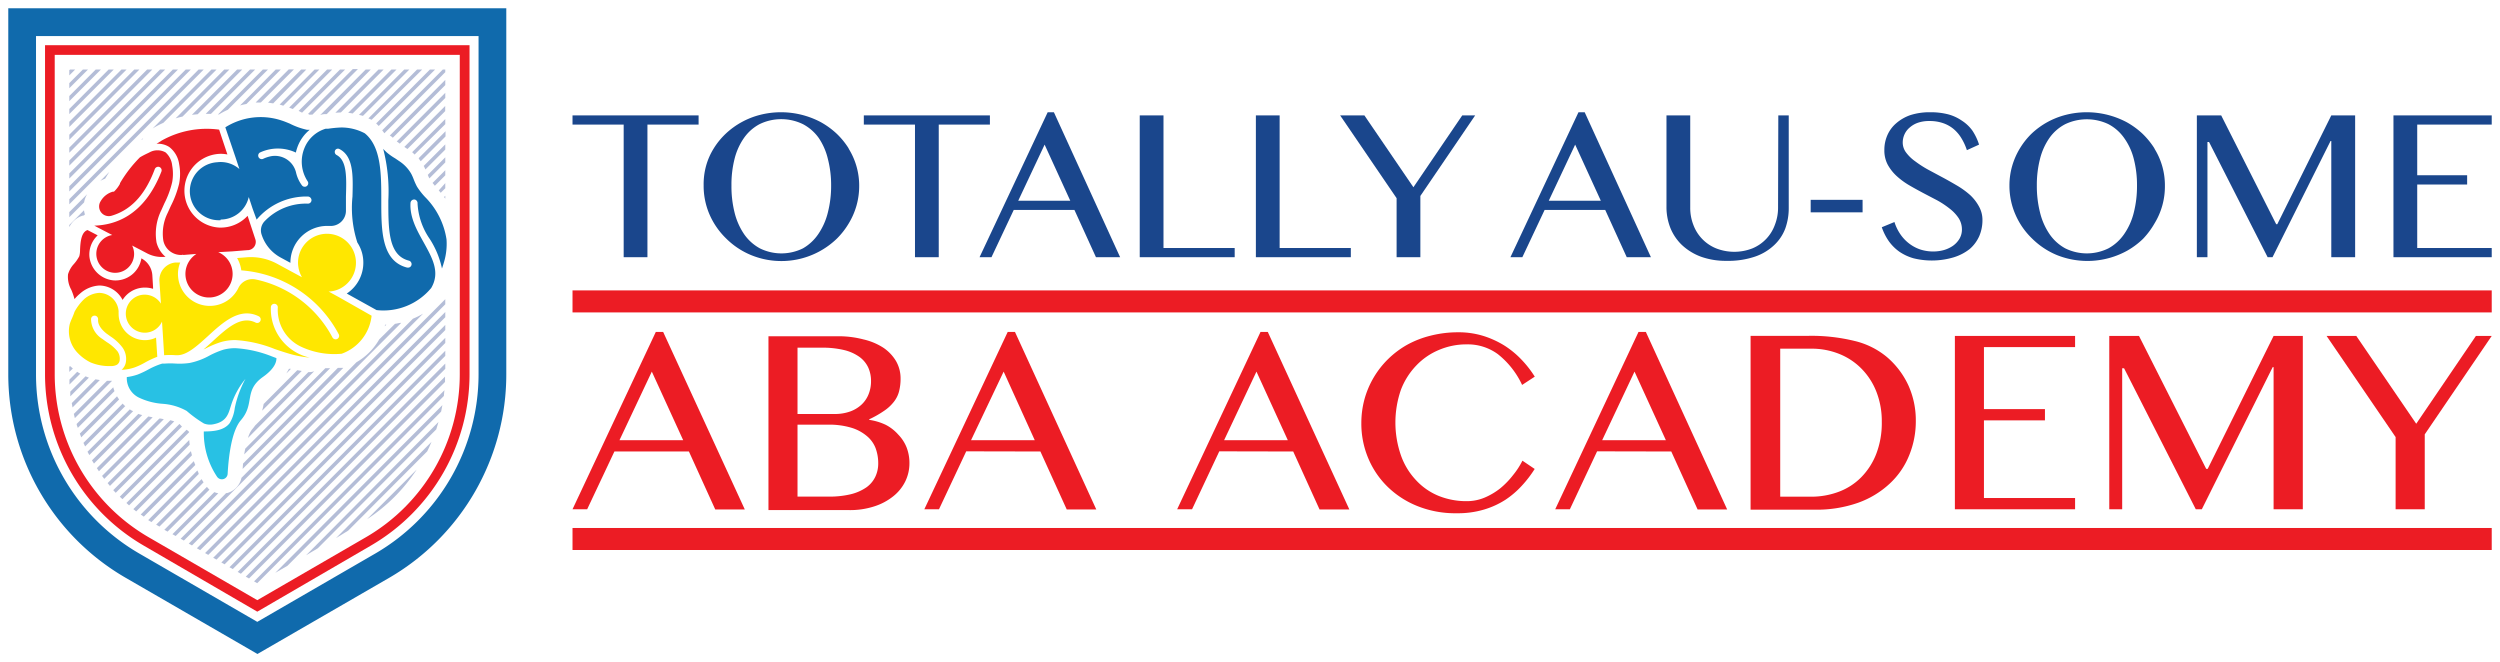 <svg xmlns="http://www.w3.org/2000/svg" id="Layer_1" data-name="Layer 1" viewBox="0 0 302 80"><defs><style>.cls-1{fill:#28c1e4;}.cls-2{fill:#ffe700;}.cls-3{fill:#106aac;}.cls-4{fill:#b4bdd7;}.cls-5{fill:#1a468c;}.cls-6{fill:#ec1c24;}</style></defs><path class="cls-1" d="M32.86,43.06a14.13,14.13,0,0,0-4.43-1,5.49,5.49,0,0,0-1.43.18,10.28,10.28,0,0,0-1.69.71,8.27,8.27,0,0,1-2.42.9,8.69,8.69,0,0,1-1.68.07,8.92,8.92,0,0,0-1.27,0l-.34,0-.31.1a9.22,9.22,0,0,0-1.34.6,11.25,11.25,0,0,1-1.31.62,6.35,6.35,0,0,1-1.32.31A2.61,2.61,0,0,0,16.72,48a7.91,7.91,0,0,0,2.93.78,6.89,6.89,0,0,1,2.9.86,14.45,14.45,0,0,0,2.09,1.52,2,2,0,0,0,1.15.09c1.65-.31,1.82-1.35,2.13-2.31a9.51,9.51,0,0,1,1.73-3.17,12.62,12.62,0,0,0-1.29,3.52,4.57,4.57,0,0,1-.62,1.83c-.69.9-2,1-3.12,1a9.57,9.57,0,0,0,1.6,5.47.7.7,0,0,0,1.28-.36c.11-2,.46-5.15,1.6-6.47,1.72-2,.33-3.55,2.64-5.21,1.43-1,1.67-1.83,1.65-2.29Z"></path><path class="cls-2" d="M17.49,41.09a3.17,3.17,0,0,1-3.16-3.18,2.71,2.71,0,0,1,0-.29v0A2.39,2.39,0,0,0,12,35.38a3,3,0,0,0-1.84.76A6.14,6.14,0,0,0,9,37.67c-.08.26-.19.51-.29.75a6.5,6.5,0,0,0-.28.71,3.76,3.76,0,0,0,1,3.55,5.46,5.46,0,0,0,1.51,1.1,5.82,5.82,0,0,0,2.47.44,1.44,1.44,0,0,0,.72-.16.75.75,0,0,0,.32-.49,1.56,1.56,0,0,0-.25-1.12,5.13,5.13,0,0,0-1.25-1.09c-.19-.13-.38-.26-.56-.4A2.86,2.86,0,0,1,11,38.52a.43.43,0,0,1,.46-.39.43.43,0,0,1,.39.47c-.07.73.61,1.37,1,1.68l.53.38A5.62,5.62,0,0,1,14.81,42a2.37,2.37,0,0,1,.39,1.78,1.56,1.56,0,0,1-.51.89,5.17,5.17,0,0,0,1.61-.3,8,8,0,0,0,1.19-.56A10.69,10.69,0,0,1,19,43.1l-.15-2.32A3,3,0,0,1,17.49,41.09Z"></path><path class="cls-2" d="M41,35.93l-1.3-.71a3.41,3.41,0,0,0,1.24-.29A3.5,3.5,0,1,0,36,31.74a3.31,3.31,0,0,0,.05.55,3.51,3.51,0,0,0,.43,1.2l-1.3-.7-1.73-.94a6.65,6.65,0,0,0-3.66-.77l-1.15.09a4,4,0,0,1,.51,1.49,14.56,14.56,0,0,1,11.75,7.68.42.42,0,0,1-.36.65.44.44,0,0,1-.38-.23,13.71,13.71,0,0,0-9.27-7,1.87,1.87,0,0,0-2.08,1,3.84,3.84,0,0,1-7.29-1.27,3.65,3.65,0,0,1,.25-1.78l-.54,0A2.13,2.13,0,0,0,19.26,34l.09,1.32.09,1.36a2.33,2.33,0,0,0-2.37-1.05,2.3,2.3,0,0,0,.42,4.56,2.29,2.29,0,0,0,1.29-.4,2.26,2.26,0,0,0,.79-.94l.09,1.35.17,2.71a9.54,9.54,0,0,1,1.41,0h.05l.13,0h0c1.17,0,2.4-1.13,3.71-2.32,1.8-1.65,3.84-3.52,6.13-2.38a.42.42,0,1,1-.38.76c-1.76-.88-3.42.64-5.18,2.25-.38.34-.75.68-1.12,1l.3-.14a10.76,10.76,0,0,1,1.85-.77,6.22,6.22,0,0,1,1.7-.23,15.14,15.14,0,0,1,4.75,1.08c.61.21,1.25.42,1.87.6a12.53,12.53,0,0,0,2.37.44,6,6,0,0,1-4.7-6.07.42.42,0,0,1,.42-.43h0a.42.42,0,0,1,.42.42,4.92,4.92,0,0,0,2.72,4.72,9.43,9.43,0,0,0,5,.89h0a5.51,5.51,0,0,0,3.61-4.59Z"></path><path class="cls-3" d="M26.65,26.52a3.49,3.49,0,0,0,3.4-2.72l.47,1.42L31,26.53a7.86,7.86,0,0,1,6.19-2.79.46.46,0,0,1,.44.43.43.43,0,0,1-.44.43,6.91,6.91,0,0,0-5.24,2.14,1.6,1.6,0,0,0-.34,1.62,4.83,4.83,0,0,0,2.29,2.75l1.18.64h0a4.45,4.45,0,0,1,4.44-4.46h.27a1.84,1.84,0,0,0,2-1.84c0-.58,0-1.16,0-1.72.07-2.32.13-4.33-1.12-5a.42.42,0,0,1-.1-.68A.4.4,0,0,1,41,18c1.72.88,1.65,3.24,1.58,5.74a13.56,13.56,0,0,0,.59,5.56,4.39,4.39,0,0,1,.72,2.43,4.45,4.45,0,0,1-2,3.73l3.6,2a7.49,7.49,0,0,0,6.6-2.67c1.11-1.89.15-3.59-.9-5.49-.84-1.5-1.71-3.05-1.6-4.8a.44.44,0,0,1,.57-.38.46.46,0,0,1,.28.47,8.32,8.32,0,0,0,1.49,4.3,10.67,10.67,0,0,1,1.46,3.55c.08-.24.16-.48.23-.73a7.66,7.66,0,0,0,.32-2.79,9.21,9.21,0,0,0-2.6-5.13l-.11-.12a8.19,8.19,0,0,1-.86-1.13,8.16,8.16,0,0,1-.39-.86,6.06,6.06,0,0,0-.3-.68,4.5,4.5,0,0,0-1.46-1.54l-.47-.32a7.4,7.4,0,0,1-1-.7,5,5,0,0,1-.46-.46,20.47,20.47,0,0,1,.62,6.23c0,3.55,0,6.62,2.46,7.27a.44.44,0,0,1,.35.46.42.42,0,0,1-.42.39l-.1,0c-3.14-.79-3.14-4.5-3.14-8.1,0-3.2,0-6.51-2-8.13a6.07,6.07,0,0,0-2.85-.7,14.35,14.35,0,0,0-1.57.15l-.3,0a4,4,0,0,0-2.56,2.33,4.31,4.31,0,0,0,.37,4,.42.42,0,0,1-.08.59.36.36,0,0,1-.26.09.41.41,0,0,1-.33-.16,4.15,4.15,0,0,1-.72-1.57,2.62,2.62,0,0,0-3.11-1.94,4.09,4.09,0,0,0-.89.31.43.43,0,0,1-.37-.77,5.1,5.1,0,0,1,4.35,0,5.4,5.4,0,0,1,.26-.84,4.8,4.8,0,0,1,1.41-1.91l-.32,0A8.5,8.5,0,0,1,35,14.93c-.32-.13-.65-.27-1-.38a8,8,0,0,0-6.78.83L28.45,19l.47,1.42a3.53,3.53,0,0,0-1.11-.65,3.45,3.45,0,0,0-1.58-.17,3.49,3.49,0,0,0,.42,7Z"></path><path class="cls-3" d="M1,1V45.24A28.39,28.39,0,0,0,15.1,69.75l16,9.25,16-9.25A28.4,28.4,0,0,0,61.16,45.24V1ZM57.81,45.24a25.05,25.05,0,0,1-12.43,21.6l-14.3,8.28-14.3-8.28A25,25,0,0,1,4.35,45.24V4.36H57.81Z"></path><polygon class="cls-4" points="8.46 8.4 8.37 8.48 8.37 9.11 9.08 8.4 8.46 8.4"></polygon><polygon class="cls-4" points="10.01 8.4 8.37 10.04 8.37 10.66 10.63 8.4 10.01 8.4"></polygon><polygon class="cls-4" points="11.56 8.4 8.37 11.6 8.37 12.22 12.19 8.4 11.56 8.4"></polygon><polygon class="cls-4" points="13.12 8.4 8.37 13.16 8.37 13.78 13.74 8.4 13.12 8.4"></polygon><polygon class="cls-4" points="14.67 8.4 8.37 14.71 8.37 15.34 15.29 8.4 14.67 8.4"></polygon><polygon class="cls-4" points="16.22 8.4 8.37 16.27 8.37 16.89 16.84 8.4 16.22 8.4"></polygon><polygon class="cls-4" points="17.77 8.4 8.37 17.83 8.37 18.45 18.4 8.4 17.77 8.4"></polygon><polygon class="cls-4" points="19.33 8.4 8.37 19.39 8.37 20.01 19.95 8.4 19.33 8.4"></polygon><polygon class="cls-4" points="20.88 8.4 8.37 20.95 8.37 21.57 21.5 8.4 20.88 8.4"></polygon><polygon class="cls-4" points="22.43 8.4 8.37 22.5 8.37 23.13 23.05 8.4 22.43 8.4"></polygon><polygon class="cls-4" points="23.99 8.4 8.37 24.06 8.37 24.68 24.61 8.4 23.99 8.4"></polygon><path class="cls-4" d="M17.21,16.83s.06-.1.08-.16l-.24.24,0,0Z"></path><path class="cls-4" d="M12.86,21.32c.11-.19.23-.36.34-.55l-1.08,1.08a4.9,4.9,0,0,1,.58-.27Z"></path><path class="cls-4" d="M18.65,15.39a11,11,0,0,1,1.08-.55L26.16,8.4h-.62l-7.1,7.12Z"></path><path class="cls-4" d="M10.54,23.45,8.37,25.62v.62l1.79-1.79A2.66,2.66,0,0,1,10.54,23.45Z"></path><path class="cls-4" d="M9.92,26.07l.22-.05.12-.12a2.13,2.13,0,0,1-.11-.5L8.37,27.18v.26A2.68,2.68,0,0,1,9.92,26.07Z"></path><path class="cls-4" d="M22.05,14.08,27.71,8.4h-.62l-5.88,5.9C21.48,14.22,21.76,14.14,22.05,14.08Z"></path><path class="cls-4" d="M23.88,13.8l5.38-5.4h-.62l-5.46,5.47Z"></path><path class="cls-4" d="M25.48,13.76,30.82,8.4H30.2l-5.35,5.35Z"></path><path class="cls-4" d="M26.45,13.83a9.16,9.16,0,0,1,1.07-.57L32.37,8.4h-.62l-5.41,5.42Z"></path><path class="cls-4" d="M29.77,12.56,33.92,8.4H33.3L29,12.74C29.23,12.67,29.5,12.61,29.77,12.56Z"></path><path class="cls-4" d="M31.51,12.38l4-4h-.63l-4,4C31.07,12.4,31.28,12.38,31.51,12.38Z"></path><path class="cls-4" d="M33,12.49,37,8.4h-.62l-4,4Z"></path><path class="cls-4" d="M34.22,12.77,38.58,8.4H38l-4.22,4.23Z"></path><path class="cls-4" d="M35.37,13.17,40.13,8.4h-.62L34.93,13Z"></path><path class="cls-4" d="M36.49,13.61l5.2-5.21h-.62l-5,5Z"></path><path class="cls-4" d="M37.37,13.85l.21,0a.76.76,0,0,1,.16,0l5.5-5.51h-.62l-5.4,5.41A.83.83,0,0,0,37.37,13.85Z"></path><path class="cls-4" d="M38.79,13.86a2.17,2.17,0,0,1,.35-.07l.27,0h.05L44.79,8.4h-.62l-5.5,5.51Z"></path><path class="cls-4" d="M41.18,13.58,46.34,8.4h-.62l-5.21,5.22C40.73,13.6,41,13.58,41.18,13.58Z"></path><path class="cls-4" d="M42.6,13.71,47.9,8.4h-.62l-5.22,5.23A5,5,0,0,1,42.6,13.71Z"></path><path class="cls-4" d="M43.84,14,49.45,8.4h-.62l-5.47,5.48A4.42,4.42,0,0,1,43.84,14Z"></path><path class="cls-4" d="M44.89,14.47l0,0L51,8.4h-.62L44.5,14.3Z"></path><path class="cls-4" d="M45.75,15.22,52.56,8.4h-.63l-6.49,6.51Z"></path><path class="cls-4" d="M53.49,8.4l-7.32,7.34c.09.12.18.23.26.36l7.36-7.38V8.4Z"></path><path class="cls-4" d="M47.45,16.64l6.34-6.36V9.65l-6.7,6.72A1.78,1.78,0,0,1,47.45,16.64Z"></path><path class="cls-4" d="M48.29,17.35l5.5-5.52v-.62l-5.86,5.87Z"></path><path class="cls-4" d="M49.22,18h0l4.56-4.58v-.62l-4.94,4.95Z"></path><path class="cls-4" d="M50.08,18.67,53.79,15v-.62l-4,4Z"></path><path class="cls-4" d="M50.82,19.48l3-3v-.63l-3.25,3.26C50.64,19.25,50.73,19.37,50.82,19.48Z"></path><path class="cls-4" d="M51.23,20.12c.06.11.1.24.16.35l2.4-2.4v-.63l-2.61,2.61Z"></path><path class="cls-4" d="M51.87,21.55l1.92-1.93V19l-2.11,2.12A2.69,2.69,0,0,0,51.87,21.55Z"></path><path class="cls-4" d="M52.53,22.44l1.26-1.26v-.62L52.25,22.1Z"></path><path class="cls-4" d="M53.24,23.29l.55-.55v-.62L53,23Z"></path><path class="cls-4" d="M53.79,24v-.35l-.15.15Z"></path><path class="cls-4" d="M8.46,44.22l-.09.09v.62l.43-.42Z"></path><path class="cls-4" d="M9.33,44.91l-.94.94c0,.2,0,.4,0,.6l1.31-1.31A3.64,3.64,0,0,1,9.33,44.91Z"></path><path class="cls-4" d="M10.33,45.46,8.49,47.31c0,.19,0,.38,0,.57l2.25-2.26Z"></path><path class="cls-4" d="M11.53,45.82,8.67,48.69l.09.53,3.3-3.31Z"></path><path class="cls-4" d="M13.4,46c-.16,0-.32,0-.48,0l-4,4,.12.51L13.54,46Z"></path><path class="cls-4" d="M13.68,46.78,9.26,51.21c0,.16.09.32.14.48l4.43-4.44A4.26,4.26,0,0,1,13.68,46.78Z"></path><path class="cls-4" d="M14.14,47.87l-4.5,4.51c.06.15.12.3.17.45l4.58-4.58A3.11,3.11,0,0,1,14.14,47.87Z"></path><path class="cls-4" d="M14.82,48.75,10.08,53.5c.07.14.13.28.2.43l4.86-4.88C15,49,14.92,48.86,14.82,48.75Z"></path><path class="cls-4" d="M15.85,49.56l-.17-.11-5.11,5.12.22.4,5.29-5.3Z"></path><path class="cls-4" d="M16.71,50l-5.6,5.61.24.39,5.83-5.86A4.19,4.19,0,0,1,16.71,50Z"></path><path class="cls-4" d="M17.92,50.31,11.7,56.55l.25.38,6.49-6.52Z"></path><path class="cls-4" d="M19.41,50.56l-.16,0-6.92,6.93c.09.12.17.25.26.36l7.2-7.21Z"></path><path class="cls-4" d="M20.58,50.76,13,58.36c.09.11.18.23.28.34l7.77-7.8Z"></path><path class="cls-4" d="M21.68,51.21l-8,8c.09.11.2.22.3.32l8-8Z"></path><path class="cls-4" d="M22.84,52.16c-.11-.08-.2-.17-.3-.25L14.47,60l.32.3,8.05-8.08Z"></path><path class="cls-4" d="M22.86,53.15l-7.59,7.61.32.29,7.33-7.34A5.62,5.62,0,0,1,22.86,53.15Z"></path><path class="cls-4" d="M23.06,54.5l-6.95,7,.34.28L23.19,55Z"></path><path class="cls-4" d="M23.41,55.71,17,62.15c.12.09.24.18.37.26l6.22-6.24C23.51,56,23.46,55.86,23.41,55.71Z"></path><path class="cls-4" d="M34.59,45.12l.56-.57-.24,0C34.82,44.7,34.71,44.91,34.59,45.12Z"></path><path class="cls-4" d="M31.67,49.61l4.78-4.8-.54-.09L31.85,48.8C31.8,49.05,31.75,49.32,31.67,49.61Z"></path><path class="cls-4" d="M23.84,56.83l-5.94,6,.39.24L24,57.26C24,57.12,23.91,57,23.84,56.83Z"></path><path class="cls-4" d="M30.43,51.9a3.05,3.05,0,0,0-.47,1l8-8.06a1.51,1.51,0,0,1-.56.11h-.15l-6.43,6.45A5.86,5.86,0,0,1,30.43,51.9Z"></path><path class="cls-4" d="M24.35,57.88l-5.49,5.5.4.23,5.33-5.34Z"></path><path class="cls-4" d="M29.5,54.89,39.88,44.48l-.58,0-9.67,9.71C29.58,54.37,29.54,54.62,29.5,54.89Z"></path><path class="cls-4" d="M25,58.81,19.85,64l.39.22,5.06-5.07A2.27,2.27,0,0,1,25,58.81Z"></path><path class="cls-4" d="M46.47,39.42l.2-.2h-.14Z"></path><path class="cls-4" d="M29.31,56.65,41.47,44.44c-.15,0-.39,0-.66,0L29.36,56C29.34,56.18,29.32,56.41,29.31,56.65Z"></path><path class="cls-4" d="M25.89,59.45l-5.06,5.08.39.22,5.15-5.16A2.43,2.43,0,0,1,25.89,59.45Z"></path><path class="cls-4" d="M47.71,39.12,45.81,41a7.5,7.5,0,0,1-2.75,2.76L29.17,57.72a2.44,2.44,0,0,1-1.73,1.84l-.12,0-5.5,5.52.39.22L48.47,39C48.22,39,48,39.08,47.71,39.12Z"></path><path class="cls-4" d="M49.88,38.5,22.8,65.67l.39.22,27.92-28A9.44,9.44,0,0,1,49.88,38.5Z"></path><polygon class="cls-4" points="24.18 66.46 53.79 36.76 53.79 36.14 23.78 66.23 24.18 66.46"></polygon><polygon class="cls-4" points="25.16 67.03 53.79 38.32 53.79 37.69 24.77 66.81 25.16 67.03"></polygon><polygon class="cls-4" points="26.15 67.6 53.79 39.87 53.79 39.25 25.75 67.38 26.15 67.6"></polygon><polygon class="cls-4" points="27.13 68.17 53.79 41.43 53.79 40.81 26.74 67.95 27.13 68.17"></polygon><polygon class="cls-4" points="28.12 68.74 53.79 42.99 53.79 42.37 27.72 68.52 28.12 68.74"></polygon><polygon class="cls-4" points="29.1 69.31 53.79 44.55 53.79 43.92 28.71 69.09 29.1 69.31"></polygon><path class="cls-4" d="M30.08,69.88,53.76,46.14c0-.22,0-.43,0-.65L29.69,69.66Z"></path><path class="cls-4" d="M31.07,70.45,53.62,47.83c0-.23.05-.46.07-.69l-23,23.09Z"></path><path class="cls-4" d="M34.72,68.35,53.29,49.72q.09-.39.15-.78L33.25,69.2Z"></path><path class="cls-4" d="M38.39,66.23,52.7,51.87q.15-.45.27-.9l-16,16.11Z"></path><path class="cls-4" d="M42.06,64.1l9.55-9.58c.18-.37.36-.76.52-1.15L40.59,65Z"></path><path class="cls-4" d="M50.34,56.72l-6,6A20.81,20.81,0,0,0,50.34,56.72Z"></path><polygon class="cls-5" points="69.16 15.05 75.34 15.05 75.34 31.07 78.21 31.07 78.21 15.05 84.39 15.05 84.39 13.94 69.16 13.94 69.16 15.05"></polygon><path class="cls-5" d="M102.52,17.93a9.23,9.23,0,0,0-1.46-1.79,9.73,9.73,0,0,0-1.9-1.38,10.26,10.26,0,0,0-7.32-.89,9.47,9.47,0,0,0-4.16,2.27,8.87,8.87,0,0,0-1.46,1.79,8,8,0,0,0-.93,2.12A8.46,8.46,0,0,0,85,22.41a8.66,8.66,0,0,0,.72,3.52,9.08,9.08,0,0,0,2,2.88,9.27,9.27,0,0,0,3,2,9.65,9.65,0,0,0,10.39-2A9.24,9.24,0,0,0,102.52,27a8.68,8.68,0,0,0,1.27-4.56,8.47,8.47,0,0,0-1.27-4.48ZM100,25.69a8,8,0,0,1-1.16,2.6A5.63,5.63,0,0,1,97,30a5.87,5.87,0,0,1-5.21,0,5.54,5.54,0,0,1-1.9-1.71,8,8,0,0,1-1.15-2.6,13,13,0,0,1-.38-3.28,12.63,12.63,0,0,1,.38-3.24,7.64,7.64,0,0,1,1.15-2.53A5.39,5.39,0,0,1,91.75,15,6,6,0,0,1,97,15a5.48,5.48,0,0,1,1.9,1.66A7.65,7.65,0,0,1,100,19.17a12.61,12.61,0,0,1,.4,3.24A12.93,12.93,0,0,1,100,25.69Z"></path><polygon class="cls-5" points="119.58 13.94 104.35 13.94 104.35 15.05 110.53 15.05 110.53 31.07 113.4 31.07 113.4 15.05 119.58 15.05 119.58 13.94"></polygon><path class="cls-5" d="M126.56,13.56l-8.23,17.51h1.44l2.69-5.71h7.33l2.6,5.71h2.92l-8-17.51ZM123,24.25l3.19-6.78,3.1,6.78Z"></path><polygon class="cls-5" points="140.55 13.94 137.68 13.94 137.68 31.07 149.15 31.07 149.15 29.96 140.55 29.96 140.55 13.94"></polygon><polygon class="cls-5" points="154.58 13.94 151.71 13.94 151.71 31.07 163.18 31.07 163.18 29.96 154.58 29.96 154.58 13.94"></polygon><polygon class="cls-5" points="170.74 22.62 164.82 13.94 161.89 13.94 168.71 23.94 168.71 31.07 171.58 31.07 171.58 23.67 178.2 13.94 176.64 13.94 170.74 22.62"></polygon><path class="cls-5" d="M190.68,13.56l-8.22,17.51h1.44l2.69-5.71h7.32l2.6,5.71h2.92l-8-17.51Zm-3.59,10.69,3.19-6.78,3.1,6.78Z"></path><path class="cls-5" d="M214.79,25.06a5.62,5.62,0,0,1-.37,2.06A4.86,4.86,0,0,1,211.7,30a6,6,0,0,1-4.4,0,4.89,4.89,0,0,1-2.74-2.83,5.63,5.63,0,0,1-.38-2.06V13.94h-2.87V25a6.85,6.85,0,0,0,.47,2.53,5.91,5.91,0,0,0,1.39,2.06A6.84,6.84,0,0,0,205.45,31a8.88,8.88,0,0,0,3.12.51A10.06,10.06,0,0,0,212,31a6.33,6.33,0,0,0,2.32-1.39,5.3,5.3,0,0,0,1.34-2,7.22,7.22,0,0,0,.42-2.48V13.94h-1.26Z"></path><rect class="cls-5" x="218.73" y="24.14" width="6.27" height="1.51"></rect><path class="cls-5" d="M238,23.57a10.12,10.12,0,0,0-1.55-1.13c-.58-.34-1.17-.68-1.77-1l-1.77-.95a13,13,0,0,1-1.55-1,4.85,4.85,0,0,1-1.1-1.06,2,2,0,0,1-.41-1.23,2.41,2.41,0,0,1,.2-.94,2.35,2.35,0,0,1,.6-.82,3,3,0,0,1,1-.6,4.11,4.11,0,0,1,1.42-.22,4.91,4.91,0,0,1,1.64.25,4,4,0,0,1,1.28.71,4.48,4.48,0,0,1,.95,1.12,6.75,6.75,0,0,1,.66,1.44l1.47-.67a6.7,6.7,0,0,0-.81-1.7A4.68,4.68,0,0,0,237,14.58a5.34,5.34,0,0,0-1.67-.77,8.38,8.38,0,0,0-2.16-.25,7.56,7.56,0,0,0-2.38.34,5.21,5.21,0,0,0-1.74,1A4,4,0,0,0,228,16.32a4.42,4.42,0,0,0-.37,1.82,3.66,3.66,0,0,0,.4,1.74,5.35,5.35,0,0,0,1.07,1.37,8.84,8.84,0,0,0,1.5,1.11c.56.33,1.13.64,1.71.95l1.72.9a10.75,10.75,0,0,1,1.5,1,4.84,4.84,0,0,1,1.06,1.12A2.51,2.51,0,0,1,237,27.7a2.19,2.19,0,0,1-.3,1.15,2.84,2.84,0,0,1-.78.84,3.77,3.77,0,0,1-1.11.52,4.83,4.83,0,0,1-1.25.17,5.12,5.12,0,0,1-1.58-.24,4.65,4.65,0,0,1-1.34-.71,4.87,4.87,0,0,1-1.06-1.11,5.5,5.5,0,0,1-.73-1.5l-1.53.63a6.78,6.78,0,0,0,.86,1.7,5.43,5.43,0,0,0,1.27,1.26,5.91,5.91,0,0,0,1.7.79,9.23,9.23,0,0,0,4.87-.12,5.89,5.89,0,0,0,1.92-1,4.43,4.43,0,0,0,1.16-1.57,4.86,4.86,0,0,0,.38-1.91,3.33,3.33,0,0,0-.41-1.64A5.44,5.44,0,0,0,238,23.57Z"></path><path class="cls-5" d="M260.26,17.93a9.61,9.61,0,0,0-1.46-1.79,9.73,9.73,0,0,0-1.9-1.38,10.29,10.29,0,0,0-7.33-.89,9.36,9.36,0,0,0-4.15,2.27A8.93,8.93,0,0,0,244,17.93a8.75,8.75,0,0,0-.93,2.12,8.46,8.46,0,0,0-.33,2.36,8.67,8.67,0,0,0,.73,3.52,8.93,8.93,0,0,0,2,2.88,9.33,9.33,0,0,0,3,2,9.92,9.92,0,0,0,8.5-.53,9.51,9.51,0,0,0,1.9-1.42A9.61,9.61,0,0,0,260.26,27a8.55,8.55,0,0,0,1.26-4.56,8.35,8.35,0,0,0-1.26-4.48Zm-2.5,7.76a7.84,7.84,0,0,1-1.17,2.6A5.51,5.51,0,0,1,254.7,30a5.89,5.89,0,0,1-5.22,0,5.51,5.51,0,0,1-1.89-1.71,8,8,0,0,1-1.15-2.6,12.94,12.94,0,0,1-.39-3.28,12.62,12.62,0,0,1,.39-3.24,7.64,7.64,0,0,1,1.15-2.53A5.36,5.36,0,0,1,249.48,15a6.07,6.07,0,0,1,5.22,0,5.36,5.36,0,0,1,1.89,1.66,7.47,7.47,0,0,1,1.17,2.53,12.62,12.62,0,0,1,.39,3.24A12.94,12.94,0,0,1,257.76,25.69Z"></path><polygon class="cls-5" points="275.1 27.08 274.96 27.08 268.32 13.94 265.38 13.94 265.38 31.07 266.66 31.07 266.66 17.15 266.85 17.15 273.93 31.07 274.52 31.07 281.53 17.03 281.62 17.03 281.62 31.07 284.5 31.07 284.5 13.94 281.62 13.94 275.1 27.08"></polygon><polygon class="cls-5" points="301 15.05 301 13.94 289.13 13.94 289.13 31.07 301 31.07 301 29.96 292 29.96 292 22.29 298.03 22.29 298.03 21.17 292 21.17 292 15.05 301 15.05"></polygon><path class="cls-6" d="M14.81,36.23a3.15,3.15,0,0,1,2.68-1.49,3.19,3.19,0,0,1,1,.15l0-.2-.09-1.48a2.49,2.49,0,0,0-1.32-2,3.17,3.17,0,0,1-3.36,2.66,3.21,3.21,0,0,1-2.92-2.9,3.16,3.16,0,0,1,1-2.54l-1.23-.64c-.74.25-.86,1.38-.9,2.43a2.84,2.84,0,0,1-.09.73A4.79,4.79,0,0,1,8.83,32a3.22,3.22,0,0,0-.61,1.13A3.18,3.18,0,0,0,8.61,35,7.8,7.8,0,0,1,9,36.13a4.84,4.84,0,0,1,.64-.64,3.8,3.8,0,0,1,2.37-1A3.2,3.2,0,0,1,14.81,36.23Z"></path><path class="cls-6" d="M21.64,19.82a6.24,6.24,0,0,1,0,2.36,12.13,12.13,0,0,1-1,2.69l-.39.86a5.59,5.59,0,0,0-.52,3.33,2.17,2.17,0,0,0,2.19,1.74.42.42,0,0,1,.25,0h0l1.56-.13a3,3,0,0,0-.91.93,2.85,2.85,0,1,0,5.28,1.5,2.85,2.85,0,0,0-.69-1.87,2.89,2.89,0,0,0-1.05-.77L28,30.37l1.86-.15h.08a1,1,0,0,0,.89-1.36l-.92-2.79a4.43,4.43,0,0,1-3.46,1.42,4.46,4.46,0,0,1,.21-8.91,4.28,4.28,0,0,1,.81.08l-1-3a11.13,11.13,0,0,0-6.92,1.31l-.64.4a2.5,2.5,0,0,1,1.54.39A3.15,3.15,0,0,1,21.64,19.82Z"></path><path class="cls-6" d="M11.39,27.26l1.09.57,1.08.56a2.3,2.3,0,0,0,.08,4.55,2.29,2.29,0,0,0,2.56-2.21s0-.05,0-.07a2.31,2.31,0,0,0-.24-1l1.08.56.74.39a3.84,3.84,0,0,0,2.08.42H20a3.36,3.36,0,0,1-1.09-1.74,6.39,6.39,0,0,1,.57-3.88l.39-.87A11.3,11.3,0,0,0,20.8,22a5.6,5.6,0,0,0,0-2A2.44,2.44,0,0,0,20,18.41a2,2,0,0,0-1.95,0l-.14.07c-.3.14-.66.32-1,.52a15.51,15.51,0,0,0-2.42,3.14l0,.07a3.84,3.84,0,0,1-.64.86l-.08.08-.12,0a2.45,2.45,0,0,0-1.48,1.14,1.17,1.17,0,0,0,1.31,1.77c2-.59,3.9-2.1,5.21-5.61a.45.45,0,0,1,.49-.3.43.43,0,0,1,.32.57C17.38,26.16,13.81,27.18,11.39,27.26Z"></path><path class="cls-6" d="M5.44,45.24A23.94,23.94,0,0,0,17.33,65.89l13.75,8,13.75-8A23.94,23.94,0,0,0,56.72,45.24V5.46H5.44ZM6.61,6.63H55.54V45.24A22.74,22.74,0,0,1,44.25,64.87L31.08,72.5,17.91,64.87A22.75,22.75,0,0,1,6.61,45.24Z"></path><rect class="cls-6" x="69.16" y="63.78" width="231.84" height="2.66"></rect><rect class="cls-6" x="69.16" y="35.08" width="231.84" height="2.66"></rect><path class="cls-6" d="M74.22,54.54h9l3.18,7h3.57L80.11,40.1h-.89L69.16,61.52h1.77Zm4.52-9.65,3.79,8.29h-7.7Z"></path><path class="cls-6" d="M106.84,49.6A5,5,0,0,0,108,48.51a3.39,3.39,0,0,0,.61-1.25,6.05,6.05,0,0,0,.18-1.55,4.18,4.18,0,0,0-.55-2.09A5.08,5.08,0,0,0,106.7,42a7.52,7.52,0,0,0-2.4-1,11.76,11.76,0,0,0-3.06-.38H92.83v21h9.75a9.43,9.43,0,0,0,3-.44,7.08,7.08,0,0,0,2.3-1.21,5.26,5.26,0,0,0,1.47-1.8,5,5,0,0,0,.51-2.22,5.24,5.24,0,0,0-.35-1.92,4.72,4.72,0,0,0-1-1.53A5.2,5.2,0,0,0,107,51.32a6.94,6.94,0,0,0-2-.6v-.07A12.17,12.17,0,0,0,106.84,49.6Zm-1.07,4.53a5.28,5.28,0,0,1,.32,1.85,3.71,3.71,0,0,1-.36,1.63,3.33,3.33,0,0,1-1.08,1.27,5.71,5.71,0,0,1-1.86.82,10.9,10.9,0,0,1-2.65.29h-3.8V51.3H100a9.32,9.32,0,0,1,2.84.37,5.24,5.24,0,0,1,1.87,1A3.58,3.58,0,0,1,105.77,54.13Zm-.84-6.52a3.45,3.45,0,0,1-.86,1.27,4,4,0,0,1-1.38.83,5.45,5.45,0,0,1-1.88.3H96.34V42h2.9a11.14,11.14,0,0,1,2.7.28,5.32,5.32,0,0,1,1.86.82,3.31,3.31,0,0,1,1.08,1.29,3.93,3.93,0,0,1,.34,1.67A4.15,4.15,0,0,1,104.93,47.61Z"></path><path class="cls-6" d="M125.68,54.54l3.18,7h3.57L122.61,40.1h-.88L111.66,61.52h1.77l3.29-7Zm-4.44-9.65L125,53.18h-7.7Z"></path><path class="cls-6" d="M156.22,54.54l3.18,7H163L153.15,40.1h-.88L142.2,61.52H144l3.29-7Zm-4.44-9.65,3.79,8.29h-7.7Z"></path><path class="cls-6" d="M171.08,44.16a8.05,8.05,0,0,1,2.75-1.89,8.46,8.46,0,0,1,3.38-.67,6.14,6.14,0,0,1,3.73,1.18,10.23,10.23,0,0,1,2.93,3.72l1.53-1a12.71,12.71,0,0,0-1.55-2,11.07,11.07,0,0,0-2.06-1.72,11.2,11.2,0,0,0-2.57-1.19,10.1,10.1,0,0,0-3.08-.45,13.36,13.36,0,0,0-3.29.4A11.72,11.72,0,0,0,170,41.64a11,11,0,0,0-2.33,1.75,10.83,10.83,0,0,0-2.85,4.87,11,11,0,0,0-.37,2.87,10.79,10.79,0,0,0,.82,4.19,10.42,10.42,0,0,0,2.34,3.47,11,11,0,0,0,3.63,2.35A12.29,12.29,0,0,0,176,62a11,11,0,0,0,3.25-.44,10.05,10.05,0,0,0,2.61-1.19,10.68,10.68,0,0,0,2-1.72,13.67,13.67,0,0,0,1.53-2l-1.48-1a9.37,9.37,0,0,1-1.13,1.74A10,10,0,0,1,181.22,59a8.26,8.26,0,0,1-1.9,1.12,5.53,5.53,0,0,1-2.12.42,8.94,8.94,0,0,1-3.42-.64A7.64,7.64,0,0,1,171.05,58a8.46,8.46,0,0,1-1.82-3,12.09,12.09,0,0,1,0-7.91A8.72,8.72,0,0,1,171.08,44.16Z"></path><path class="cls-6" d="M201.89,54.54l3.18,7h3.57L198.82,40.1h-.89L187.87,61.52h1.77l3.29-7Zm-4.44-9.65,3.79,8.29h-7.7Z"></path><path class="cls-6" d="M228.3,58.4A9.44,9.44,0,0,0,230.63,55a10.84,10.84,0,0,0,.8-4.15,10.25,10.25,0,0,0-.89-4.28,10,10,0,0,0-2.65-3.48A9.54,9.54,0,0,0,224,41.18a21.82,21.82,0,0,0-5.53-.61h-7v21h7.79a15.05,15.05,0,0,0,5.18-.83A11,11,0,0,0,228.3,58.4ZM218.78,60h-3.73V42.12h3.75a8.87,8.87,0,0,1,3.42.65,7.8,7.8,0,0,1,2.7,1.82,8.21,8.21,0,0,1,1.77,2.79,9.72,9.72,0,0,1,.63,3.56,10.4,10.4,0,0,1-.67,3.89,8.28,8.28,0,0,1-1.83,2.84,7.51,7.51,0,0,1-2.71,1.74A9.4,9.4,0,0,1,218.78,60Z"></path><polygon class="cls-6" points="250.67 41.93 250.67 40.58 236.15 40.58 236.15 61.52 250.67 61.52 250.67 60.16 239.66 60.16 239.66 50.78 247.03 50.78 247.03 49.42 239.66 49.42 239.66 41.93 250.67 41.93"></polygon><polygon class="cls-6" points="278.18 61.52 278.18 40.58 274.65 40.58 266.69 56.64 266.51 56.64 258.39 40.58 254.8 40.58 254.8 61.52 256.36 61.52 256.36 44.49 256.59 44.49 265.25 61.52 265.98 61.52 274.54 44.35 274.65 44.35 274.65 61.52 278.18 61.52"></polygon><polygon class="cls-6" points="291.88 51.19 284.64 40.58 281.05 40.58 289.39 52.8 289.39 61.52 292.91 61.52 292.91 52.47 301 40.58 299.09 40.58 291.88 51.19"></polygon></svg>